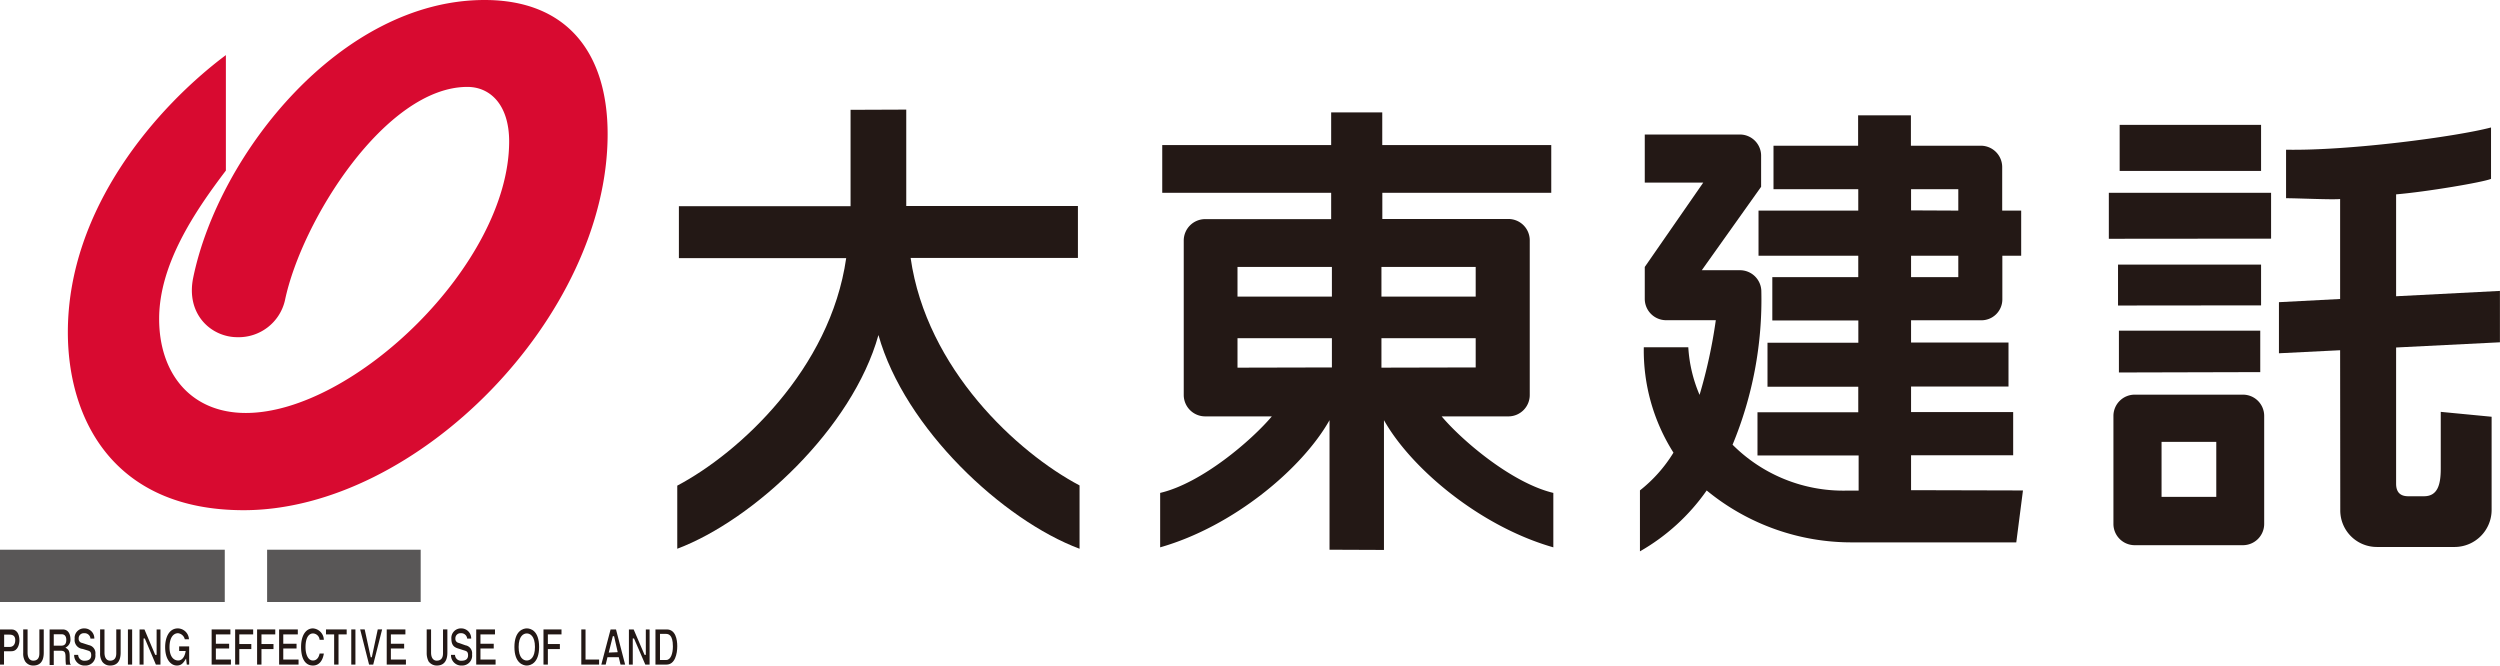 <svg viewBox="0 0 337.13 89.75" xmlns="http://www.w3.org/2000/svg"><g fill="#231815"><path d="m114.7 14.81v13h-23.15v7h22.56c-2.14 15-14.44 26.27-22.78 30.68v8.51c10.32-3.89 23.62-16.25 27.13-28.82 3.54 12.6 16.8 24.96 27.12 28.82v-8.54c-8.35-4.41-20.64-15.68-22.78-30.68h22.56v-7h-23.15v-13z"/><path d="m166.88 40v-4h12.73v4zm0 9.58v-3.97h12.73v3.94zm19.75 24.58v-17.5c3.65 6.49 12.92 14.32 22.84 17.15v-7.34c-5.64-1.35-12.36-7.11-15.06-10.32h9a2.88 2.88 0 0 0 2.88-2.88v-20.86a2.88 2.88 0 0 0 -2.88-2.88h-17v-3.53h22.78v-6.44h-22.79v-4.4h-6.89v4.4h-22.78v6.44h22.78v3.55h-17a2.89 2.89 0 0 0 -2.88 2.88v20.84a2.89 2.89 0 0 0 2.88 2.88h9c-2.71 3.21-9.43 9-15.06 10.32v7.34c9.92-2.83 19.19-10.66 22.84-17.15v17.47zm-.34-34.16v-4h12.71v4zm0 9.58v-3.97h12.71v3.94z"/><path d="m257.71 37.37v-2.88h6.37v2.88zm0-9v-2.86h6.37v2.89zm0 37.73v-4.71h13.77v-5.82h-13.77v-3.45h13.14v-5.93h-13.14v-3h9.44a2.82 2.82 0 0 0 2.87-2.8v-5.9h2.54v-6.09h-2.56v-5.88a2.88 2.88 0 0 0 -2.87-2.87h-9.44v-4.1h-7.12v4.1h-11.41v5.86h11.43v2.89h-13.45v6.09h13.45v2.88h-11.59v5.85h11.6v3h-12.25v5.93h12.24v3.45h-13.59v5.82h13.64v4.74h-1.64a21.1 21.1 0 0 1 -15.36-6.19 51 51 0 0 0 3.88-20.65 2.88 2.88 0 0 0 -2.87-2.88h-5.16l8-11.25v-4.19a2.86 2.86 0 0 0 -2.87-2.86h-12.82v6.48h7.89l-7.89 11.38v4.3a2.88 2.88 0 0 0 2.86 2.88h6.72a68.83 68.83 0 0 1 -2.19 10.07 19.14 19.14 0 0 1 -1.52-6.42h-6a25.7 25.7 0 0 0 4 14.21 19.27 19.27 0 0 1 -4.52 5.09v8.22a27.74 27.74 0 0 0 9-8.21 30.74 30.74 0 0 0 19.75 7h22l.9-7z"/><path d="m302.46 53.22a2.86 2.86 0 0 1 2.87 2.87v14.55a2.87 2.87 0 0 1 -2.87 2.88h-14.59a2.87 2.87 0 0 1 -2.87-2.88v-14.55a2.87 2.87 0 0 1 2.88-2.87zm-3.59 13.78v-7.41h-7.38v7.41zm16.72 1.82a4.93 4.93 0 0 0 4.92 4.94h10.56a5 5 0 0 0 4.93-4.97v-12.59l-6.86-.66v7.66c0 2.08-.38 3.72-2.26 3.72h-2.14c-1 0-1.62-.49-1.62-1.69v-18.37l14-.7v-6.93l-14 .72v-13.74c4.07-.34 11.78-1.64 12.8-2.09v-6.93c-4.64 1.23-19 3.15-27.64 3v6.54c1.56 0 6.17.22 7.29.11v13.48l-8.25.43v6.89l8.25-.41zm-10.68-45.77v-6.21h-19.07v6.21zm1.35 9.13v-6.18h-21.88v6.2zm-1.35 9v-5.5h-19.29v5.52zm-.11 9v-5.59h-19.06v5.64z"/></g><path d="m30.46 7.43v15.57c-4.28 5.63-9 12.7-9 20s4.22 12.69 11.7 12.69c14.48 0 35.5-20.11 35.5-36.62 0-4.91-2.53-7.35-5.63-7.35-11 0-22.36 18-24.61 28.81a6.4 6.4 0 0 1 -6.42 4.94c-3.49 0-7-3.07-5.93-8.1 3.46-16.64 19.93-37.37 39.28-37.37 11 0 16.59 7 16.59 18.08 0 24.49-25.64 50.72-49.08 50.72-17.63 0-23.71-12.37-23.71-24 0-16.75 12.08-30.47 21.31-37.37z" fill="#d80a30"/><path d="m0 74.13h30.31v7.05h-30.31z" fill="#595757"/><path d="m36.02 74.13h20.71v7.05h-20.71z" fill="#595757"/><g fill="#231815"><path d="m80.79 89.62h-2.4v-4.74h.57v4.06h1.83z"/><path d="m75.72 85.55h-1.84v1.3h1.62v.68h-1.62v2.09h-.59v-4.74h2.43z"/><path d="m66.83 89.62h-2.61v-4.74h2.53v.67h-1.96v1.26h1.79v.64h-1.79v1.49h2.04z"/><path d="m63.66 88.24a1.34 1.34 0 0 1 -1.37 1.51 1.39 1.39 0 0 1 -1.47-1.44h.54a.81.81 0 0 0 .88.79c.42 0 .88-.13.88-.73s-.31-.58-.75-.73l-.4-.13c-.54-.16-1.1-.32-1.1-1.36a1.29 1.29 0 0 1 1.33-1.41 1.34 1.34 0 0 1 1.34 1.38h-.54a.8.8 0 0 0 -.86-.73.68.68 0 0 0 -.73.71.55.55 0 0 0 .46.6l.89.32a1.09 1.09 0 0 1 .9 1.22z"/><path d="m60.33 88c0 1.23-.56 1.75-1.42 1.75a1.37 1.37 0 0 1 -1.11-.55 2.46 2.46 0 0 1 -.26-1.14v-3.18h.59v3.12c0 .78.36 1.09.76 1.09.59 0 .85-.37.85-1v-3.21h.59z"/><path d="m54.74 89.62h-2.59v-4.74h2.52v.67h-1.96v1.26h1.79v.64h-1.79v1.49h2.03z"/><path d="m51.53 84.88-1.2 4.74h-.56l-1.2-4.74h.61l.81 3.75h.15l.8-3.75z"/><path d="m47.37 84.88h.56v4.74h-.56z"/><path d="m46.75 85.55h-1.1v4.07h-.59v-4.07h-1.1v-.67h2.79z"/><path d="m43.67 86.28h-.57a.93.93 0 0 0 -.9-.86c-.4 0-1 .34-1 1.85 0 .94.32 1.8 1 1.8.46 0 .78-.34.9-.94h.57c-.15 1-.67 1.62-1.47 1.62-1 0-1.6-.87-1.6-2.5s.69-2.51 1.6-2.51a1.58 1.58 0 0 1 1.47 1.54z"/><path d="m40.26 89.62h-2.62v-4.74h2.52v.67h-1.96v1.26h1.79v.64h-1.79v1.49h2.06z"/><path d="m37.12 85.55h-1.86v1.3h1.62v.68h-1.62v2.09h-.59v-4.74h2.45z"/><path d="m34.14 85.55h-1.87v1.3h1.62v.68h-1.62v2.09h-.56v-4.74h2.43z"/><path d="m31.14 89.62h-2.6v-4.74h2.53v.67h-1.96v1.26h1.79v.64h-1.79v1.49h2.03z"/><path d="m25.51 89.62h-.32l-.1-.81c-.32.52-.59.94-1.23.94-.83 0-1.59-.83-1.59-2.48 0-1.3.52-2.53 1.72-2.53a1.53 1.53 0 0 1 1.49 1.47h-.56a1.06 1.06 0 0 0 -.91-.82c-.59 0-1.15.53-1.15 1.88s.61 1.8 1.18 1.8c.19 0 .81-.08 1-1.28h-.88v-.62h1.35z"/><path d="m21.64 89.62h-.62l-1.49-3.52h-.17v3.52h-.54v-4.74h.66l1.45 3.43h.19v-3.43h.52z"/><path d="m17.25 84.88h.57v4.74h-.57z"/><path d="m16.27 88c0 1.23-.54 1.75-1.42 1.75a1.27 1.27 0 0 1 -1.08-.55 2 2 0 0 1 -.27-1.14v-3.18h.59v3.12c0 .78.34 1.09.76 1.09.58 0 .83-.37.83-1v-3.21h.59z"/><path d="m12.86 88.24a1.33 1.33 0 0 1 -1.35 1.51 1.4 1.4 0 0 1 -1.51-1.44h.54a.82.82 0 0 0 .88.79c.42 0 .88-.13.88-.73s-.29-.58-.73-.73l-.42-.13a1.2 1.2 0 0 1 -1.08-1.36 1.27 1.27 0 0 1 1.3-1.41 1.34 1.34 0 0 1 1.35 1.38h-.52a.79.79 0 0 0 -.86-.73.68.68 0 0 0 -.73.71.55.55 0 0 0 .46.6l.93.3a1.1 1.1 0 0 1 .86 1.24z"/><path d="m5.9 88c0 1.23-.53 1.75-1.42 1.75a1.28 1.28 0 0 1 -1.08-.55 2 2 0 0 1 -.27-1.14v-3.18h.59v3.12c0 .78.35 1.09.76 1.09.59 0 .83-.37.83-1v-3.21h.59z"/><path d="m87.6 89.62h-.58l-1.52-3.52h-.17v3.52h-.52v-4.74h.64l1.47 3.43h.17v-3.43h.51z"/><path d="m84.3 89.62h-.62l-.24-1h-1.52l-.24 1h-.59l1.25-4.74h.73zm-1-1.67-.49-2.16h-.17l-.55 2.21z"/><path d="m72.7 87.25c0 2.21-1.2 2.5-1.66 2.5s-1.67-.29-1.67-2.5 1.2-2.51 1.67-2.51 1.66.26 1.66 2.51zm-.56 0c0-1.49-.66-1.83-1.1-1.83s-1.1.34-1.1 1.83.66 1.82 1.1 1.82 1.1-.34 1.1-1.82z"/><path d="m9.58 89.64h-.69a8.09 8.09 0 0 1 -.05-.89c0-.78-.07-1-.71-1h-.88v1.93h-.56v-4.8h1.76c.91 0 1.05.91 1.05 1.29a1.16 1.16 0 0 1 -.68 1.16c.44.28.58.41.58 1.27s.06.96.18 1.04zm-.64-3.36c0-.31-.1-.75-.64-.75h-1.05v1.54h1c.47 0 .69-.24.69-.79z"/><path d="m2.62 86.36c0 .42-.17 1.46-1.08 1.46h-1v1.8h-.54v-4.74h1.56c.66 0 1.06.57 1.06 1.48zm-.56 0c0-.55-.25-.78-.79-.78h-.71v1.66h.81c.63-.05.69-.67.69-.93z"/><path d="m91.33 87.14c0 1-.29 2.48-1.45 2.48h-1.49v-4.74h1.52c1.19 0 1.42 1.35 1.42 2.26zm-.59 0c0-1.56-.61-1.66-.95-1.66h-.79v3.52h.84c.63 0 .9-.92.9-1.81z"/></g></svg>